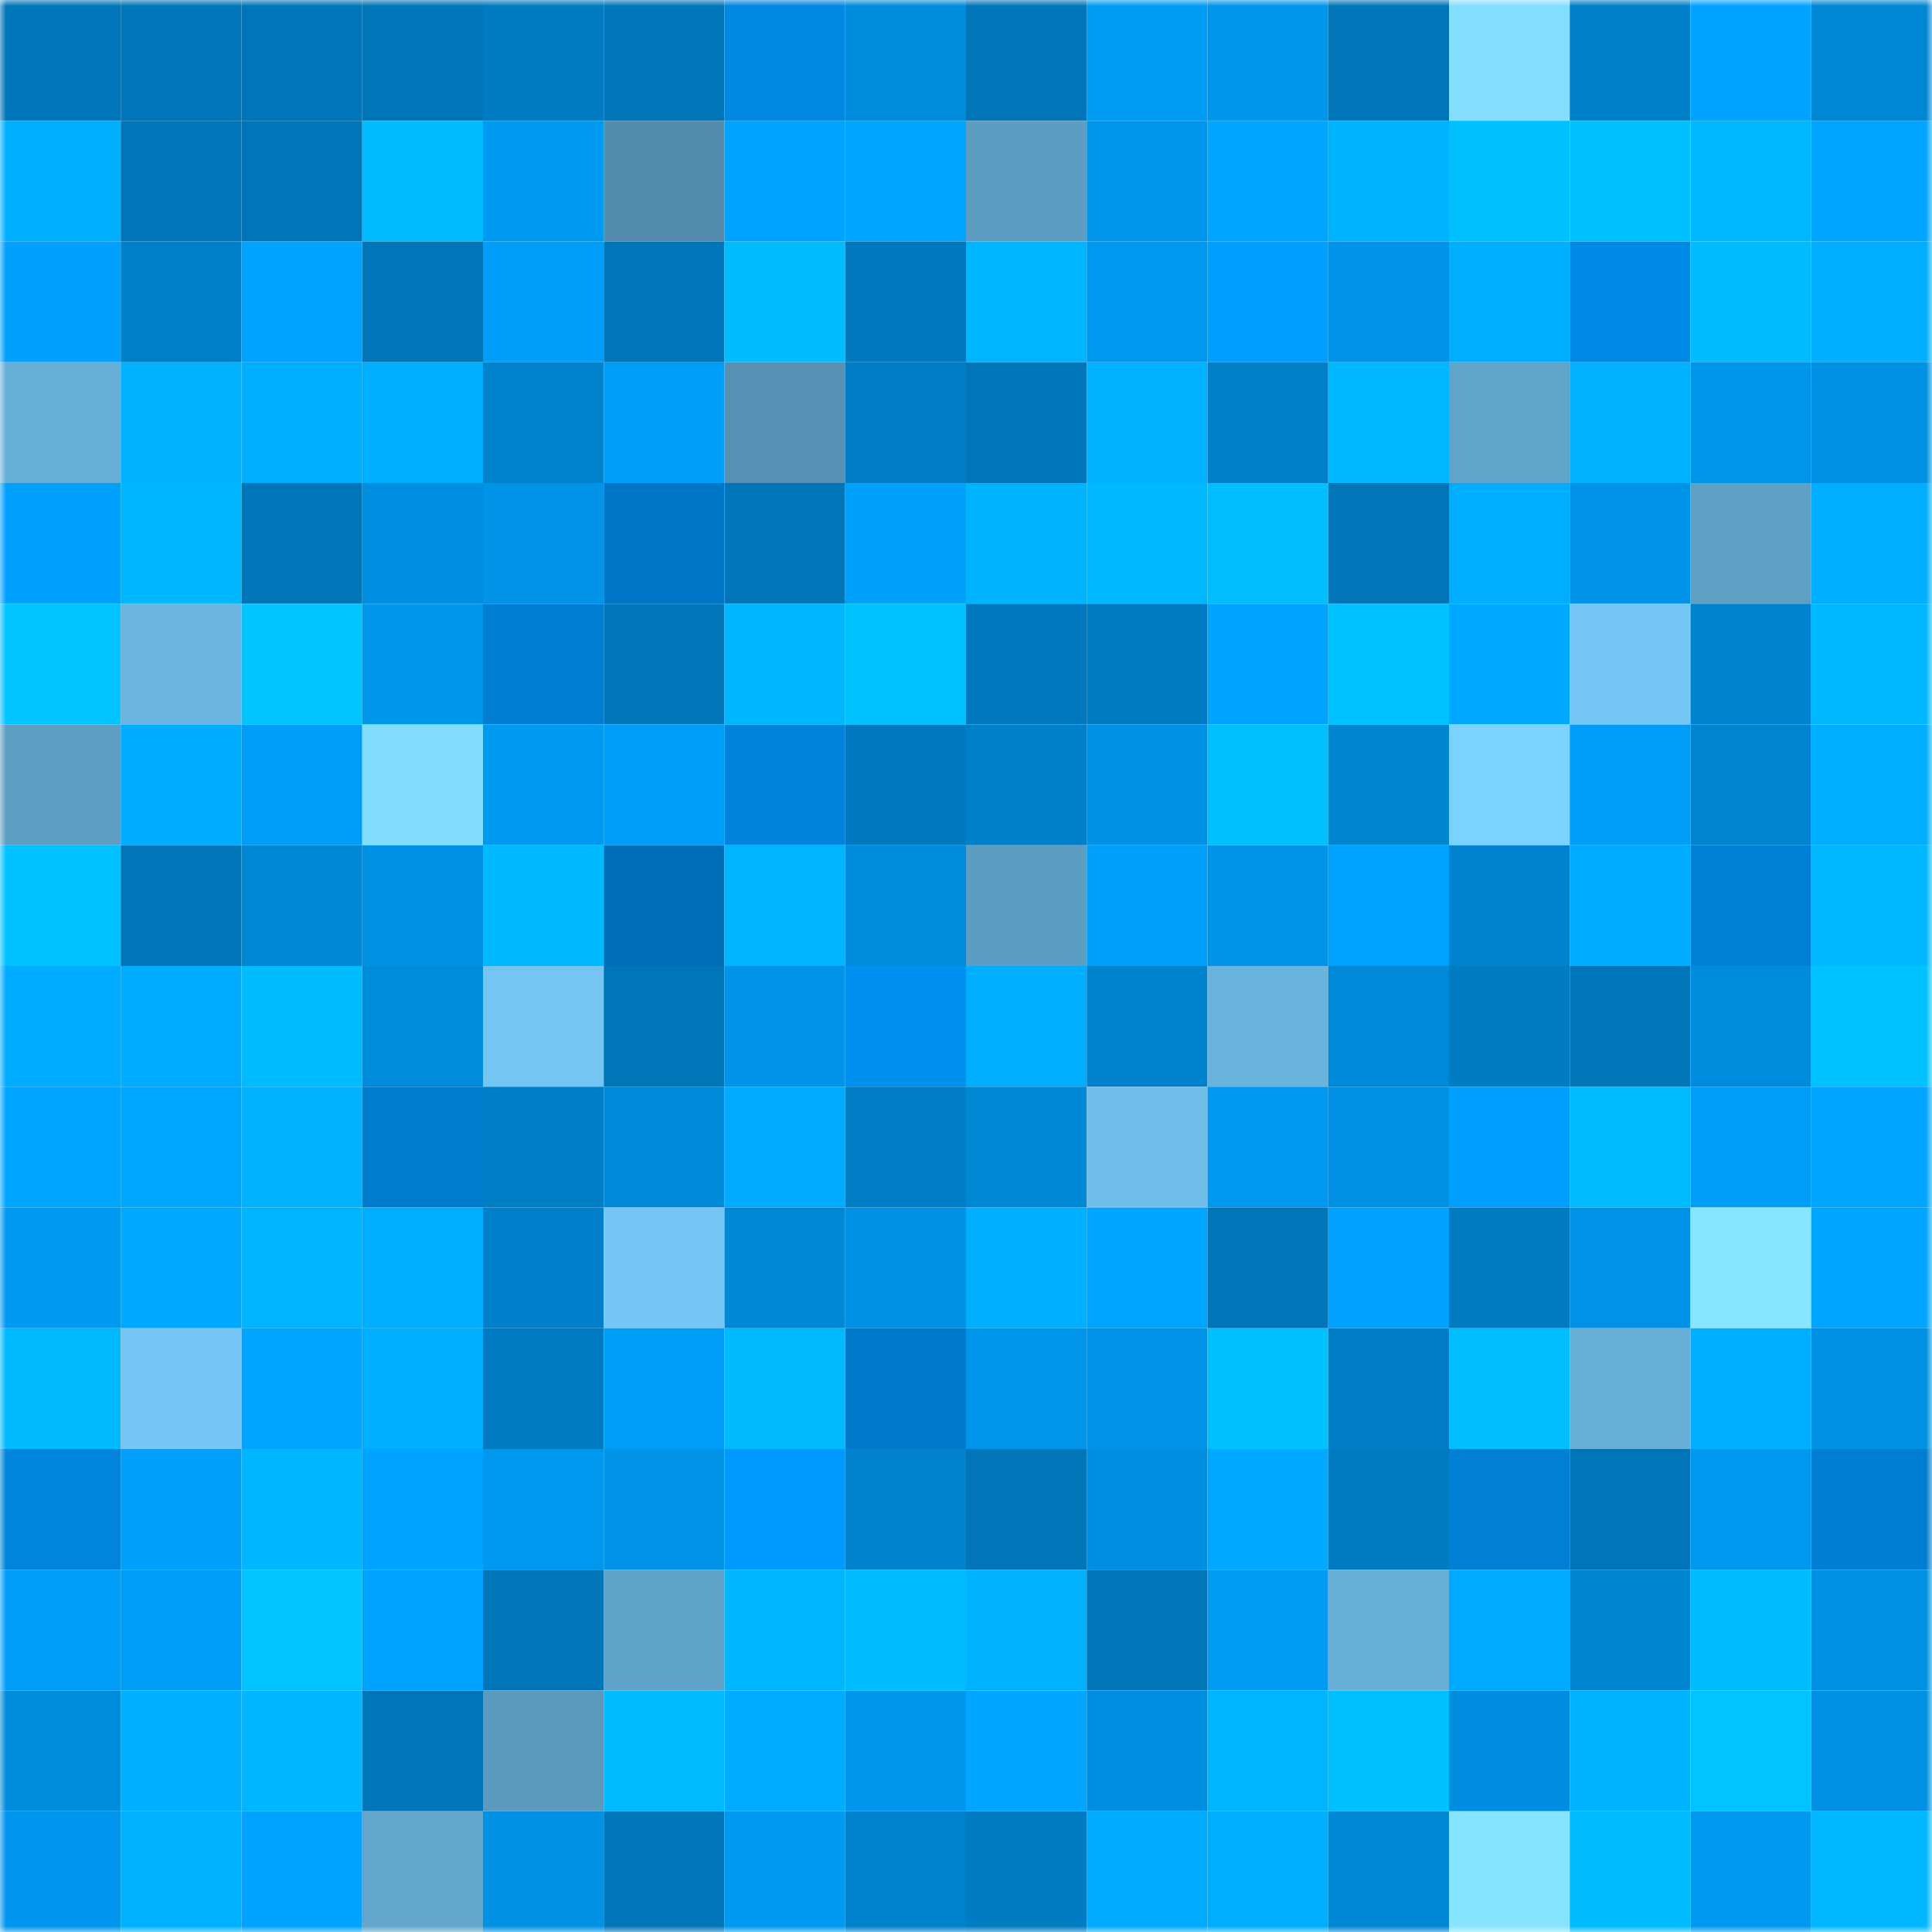 <svg viewBox="0 0 160 160" fill="none" role="img" xmlns="http://www.w3.org/2000/svg" width="240" height="240" name="ens%2Cdemhat.eth"><mask id="1486981116" mask-type="alpha" maskUnits="userSpaceOnUse" x="0" y="0" width="160" height="160"><rect width="160" height="160" fill="#FFFFFF"></rect></mask><g mask="url(#1486981116)"><rect x="0" y="0" width="10" height="10" fill="#0076b9"></rect><rect x="10" y="0" width="10" height="10" fill="#0076b9"></rect><rect x="20" y="0" width="10" height="10" fill="#0076b9"></rect><rect x="30" y="0" width="10" height="10" fill="#0076b9"></rect><rect x="40" y="0" width="10" height="10" fill="#007ac1"></rect><rect x="50" y="0" width="10" height="10" fill="#0076b9"></rect><rect x="60" y="0" width="10" height="10" fill="#0087e0"></rect><rect x="70" y="0" width="10" height="10" fill="#008cdc"></rect><rect x="80" y="0" width="10" height="10" fill="#0076b9"></rect><rect x="90" y="0" width="10" height="10" fill="#009bf3"></rect><rect x="100" y="0" width="10" height="10" fill="#0096ec"></rect><rect x="110" y="0" width="10" height="10" fill="#0076b9"></rect><rect x="120" y="0" width="10" height="10" fill="#84dfff"></rect><rect x="130" y="0" width="10" height="10" fill="#0080c9"></rect><rect x="140" y="0" width="10" height="10" fill="#00a4ff"></rect><rect x="150" y="0" width="10" height="10" fill="#0087d4"></rect><rect x="0" y="10" width="10" height="10" fill="#00b0ff"></rect><rect x="10" y="10" width="10" height="10" fill="#0076b9"></rect><rect x="20" y="10" width="10" height="10" fill="#0076b9"></rect><rect x="30" y="10" width="10" height="10" fill="#00bbff"></rect><rect x="40" y="10" width="10" height="10" fill="#0099f1"></rect><rect x="50" y="10" width="10" height="10" fill="#538cac"></rect><rect x="60" y="10" width="10" height="10" fill="#00a3ff"></rect><rect x="70" y="10" width="10" height="10" fill="#00a5ff"></rect><rect x="80" y="10" width="10" height="10" fill="#5d9dc1"></rect><rect x="90" y="10" width="10" height="10" fill="#0096ec"></rect><rect x="100" y="10" width="10" height="10" fill="#00a5ff"></rect><rect x="110" y="10" width="10" height="10" fill="#00b3ff"></rect><rect x="120" y="10" width="10" height="10" fill="#00c1ff"></rect><rect x="130" y="10" width="10" height="10" fill="#00c0ff"></rect><rect x="140" y="10" width="10" height="10" fill="#00b8ff"></rect><rect x="150" y="10" width="10" height="10" fill="#00a5ff"></rect><rect x="0" y="20" width="10" height="10" fill="#00a0fc"></rect><rect x="10" y="20" width="10" height="10" fill="#0080c9"></rect><rect x="20" y="20" width="10" height="10" fill="#00a3ff"></rect><rect x="30" y="20" width="10" height="10" fill="#0076b9"></rect><rect x="40" y="20" width="10" height="10" fill="#009ef8"></rect><rect x="50" y="20" width="10" height="10" fill="#0076b9"></rect><rect x="60" y="20" width="10" height="10" fill="#00bcff"></rect><rect x="70" y="20" width="10" height="10" fill="#0078bd"></rect><rect x="80" y="20" width="10" height="10" fill="#00b5ff"></rect><rect x="90" y="20" width="10" height="10" fill="#0098ef"></rect><rect x="100" y="20" width="10" height="10" fill="#009fff"></rect><rect x="110" y="20" width="10" height="10" fill="#0093e8"></rect><rect x="120" y="20" width="10" height="10" fill="#00b0ff"></rect><rect x="130" y="20" width="10" height="10" fill="#008ae5"></rect><rect x="140" y="20" width="10" height="10" fill="#00bcff"></rect><rect x="150" y="20" width="10" height="10" fill="#00aeff"></rect><rect x="0" y="30" width="10" height="10" fill="#67afd7"></rect><rect x="10" y="30" width="10" height="10" fill="#00b1ff"></rect><rect x="20" y="30" width="10" height="10" fill="#00aeff"></rect><rect x="30" y="30" width="10" height="10" fill="#00aeff"></rect><rect x="40" y="30" width="10" height="10" fill="#0082cc"></rect><rect x="50" y="30" width="10" height="10" fill="#009df7"></rect><rect x="60" y="30" width="10" height="10" fill="#5691b3"></rect><rect x="70" y="30" width="10" height="10" fill="#007dc5"></rect><rect x="80" y="30" width="10" height="10" fill="#0076b9"></rect><rect x="90" y="30" width="10" height="10" fill="#00b1ff"></rect><rect x="100" y="30" width="10" height="10" fill="#0080c9"></rect><rect x="110" y="30" width="10" height="10" fill="#00b8ff"></rect><rect x="120" y="30" width="10" height="10" fill="#61a4ca"></rect><rect x="130" y="30" width="10" height="10" fill="#00b1ff"></rect><rect x="140" y="30" width="10" height="10" fill="#0095eb"></rect><rect x="150" y="30" width="10" height="10" fill="#0091e4"></rect><rect x="0" y="40" width="10" height="10" fill="#00a1fd"></rect><rect x="10" y="40" width="10" height="10" fill="#00b6ff"></rect><rect x="20" y="40" width="10" height="10" fill="#0076b9"></rect><rect x="30" y="40" width="10" height="10" fill="#008ee0"></rect><rect x="40" y="40" width="10" height="10" fill="#0093e7"></rect><rect x="50" y="40" width="10" height="10" fill="#0077c6"></rect><rect x="60" y="40" width="10" height="10" fill="#0076b9"></rect><rect x="70" y="40" width="10" height="10" fill="#00a0fb"></rect><rect x="80" y="40" width="10" height="10" fill="#00b3ff"></rect><rect x="90" y="40" width="10" height="10" fill="#00b8ff"></rect><rect x="100" y="40" width="10" height="10" fill="#00beff"></rect><rect x="110" y="40" width="10" height="10" fill="#0076b9"></rect><rect x="120" y="40" width="10" height="10" fill="#00adff"></rect><rect x="130" y="40" width="10" height="10" fill="#0093e8"></rect><rect x="140" y="40" width="10" height="10" fill="#5e9fc4"></rect><rect x="150" y="40" width="10" height="10" fill="#00aeff"></rect><rect x="0" y="50" width="10" height="10" fill="#00c4ff"></rect><rect x="10" y="50" width="10" height="10" fill="#6bb4de"></rect><rect x="20" y="50" width="10" height="10" fill="#00c4ff"></rect><rect x="30" y="50" width="10" height="10" fill="#0096ec"></rect><rect x="40" y="50" width="10" height="10" fill="#007ed1"></rect><rect x="50" y="50" width="10" height="10" fill="#0076b9"></rect><rect x="60" y="50" width="10" height="10" fill="#00b7ff"></rect><rect x="70" y="50" width="10" height="10" fill="#00c2ff"></rect><rect x="80" y="50" width="10" height="10" fill="#0078bd"></rect><rect x="90" y="50" width="10" height="10" fill="#007bc1"></rect><rect x="100" y="50" width="10" height="10" fill="#00a4ff"></rect><rect x="110" y="50" width="10" height="10" fill="#00c2ff"></rect><rect x="120" y="50" width="10" height="10" fill="#00a9ff"></rect><rect x="130" y="50" width="10" height="10" fill="#75c6f4"></rect><rect x="140" y="50" width="10" height="10" fill="#0083cf"></rect><rect x="150" y="50" width="10" height="10" fill="#00b8ff"></rect><rect x="0" y="60" width="10" height="10" fill="#5d9ec2"></rect><rect x="10" y="60" width="10" height="10" fill="#00acff"></rect><rect x="20" y="60" width="10" height="10" fill="#009df7"></rect><rect x="30" y="60" width="10" height="10" fill="#83ddff"></rect><rect x="40" y="60" width="10" height="10" fill="#0099f0"></rect><rect x="50" y="60" width="10" height="10" fill="#009df7"></rect><rect x="60" y="60" width="10" height="10" fill="#0083da"></rect><rect x="70" y="60" width="10" height="10" fill="#0078bd"></rect><rect x="80" y="60" width="10" height="10" fill="#0080c9"></rect><rect x="90" y="60" width="10" height="10" fill="#0091e4"></rect><rect x="100" y="60" width="10" height="10" fill="#00bfff"></rect><rect x="110" y="60" width="10" height="10" fill="#0085d0"></rect><rect x="120" y="60" width="10" height="10" fill="#7cd2ff"></rect><rect x="130" y="60" width="10" height="10" fill="#009df7"></rect><rect x="140" y="60" width="10" height="10" fill="#0084d0"></rect><rect x="150" y="60" width="10" height="10" fill="#00aeff"></rect><rect x="0" y="70" width="10" height="10" fill="#00c2ff"></rect><rect x="10" y="70" width="10" height="10" fill="#0076b9"></rect><rect x="20" y="70" width="10" height="10" fill="#0088d5"></rect><rect x="30" y="70" width="10" height="10" fill="#0091e4"></rect><rect x="40" y="70" width="10" height="10" fill="#00b9ff"></rect><rect x="50" y="70" width="10" height="10" fill="#006eb7"></rect><rect x="60" y="70" width="10" height="10" fill="#00b4ff"></rect><rect x="70" y="70" width="10" height="10" fill="#008cdc"></rect><rect x="80" y="70" width="10" height="10" fill="#5d9dc1"></rect><rect x="90" y="70" width="10" height="10" fill="#00a0fb"></rect><rect x="100" y="70" width="10" height="10" fill="#0094e8"></rect><rect x="110" y="70" width="10" height="10" fill="#00a2ff"></rect><rect x="120" y="70" width="10" height="10" fill="#0083cf"></rect><rect x="130" y="70" width="10" height="10" fill="#00acff"></rect><rect x="140" y="70" width="10" height="10" fill="#0080d4"></rect><rect x="150" y="70" width="10" height="10" fill="#00b8ff"></rect><rect x="0" y="80" width="10" height="10" fill="#00acff"></rect><rect x="10" y="80" width="10" height="10" fill="#00acff"></rect><rect x="20" y="80" width="10" height="10" fill="#00bcff"></rect><rect x="30" y="80" width="10" height="10" fill="#008cdc"></rect><rect x="40" y="80" width="10" height="10" fill="#74c5f2"></rect><rect x="50" y="80" width="10" height="10" fill="#0076b9"></rect><rect x="60" y="80" width="10" height="10" fill="#0093e7"></rect><rect x="70" y="80" width="10" height="10" fill="#0091f0"></rect><rect x="80" y="80" width="10" height="10" fill="#00aeff"></rect><rect x="90" y="80" width="10" height="10" fill="#0082cd"></rect><rect x="100" y="80" width="10" height="10" fill="#6ab3dd"></rect><rect x="110" y="80" width="10" height="10" fill="#0089d8"></rect><rect x="120" y="80" width="10" height="10" fill="#007cc3"></rect><rect x="130" y="80" width="10" height="10" fill="#0076b9"></rect><rect x="140" y="80" width="10" height="10" fill="#008cdd"></rect><rect x="150" y="80" width="10" height="10" fill="#00c2ff"></rect><rect x="0" y="90" width="10" height="10" fill="#00a5ff"></rect><rect x="10" y="90" width="10" height="10" fill="#00a7ff"></rect><rect x="20" y="90" width="10" height="10" fill="#00b1ff"></rect><rect x="30" y="90" width="10" height="10" fill="#007cce"></rect><rect x="40" y="90" width="10" height="10" fill="#007ec6"></rect><rect x="50" y="90" width="10" height="10" fill="#0089d8"></rect><rect x="60" y="90" width="10" height="10" fill="#00aaff"></rect><rect x="70" y="90" width="10" height="10" fill="#007dc5"></rect><rect x="80" y="90" width="10" height="10" fill="#0088d5"></rect><rect x="90" y="90" width="10" height="10" fill="#70bde9"></rect><rect x="100" y="90" width="10" height="10" fill="#0098ef"></rect><rect x="110" y="90" width="10" height="10" fill="#0091e4"></rect><rect x="120" y="90" width="10" height="10" fill="#009fff"></rect><rect x="130" y="90" width="10" height="10" fill="#00bbff"></rect><rect x="140" y="90" width="10" height="10" fill="#009df6"></rect><rect x="150" y="90" width="10" height="10" fill="#00a5ff"></rect><rect x="0" y="100" width="10" height="10" fill="#0099f1"></rect><rect x="10" y="100" width="10" height="10" fill="#00a9ff"></rect><rect x="20" y="100" width="10" height="10" fill="#00b4ff"></rect><rect x="30" y="100" width="10" height="10" fill="#00aeff"></rect><rect x="40" y="100" width="10" height="10" fill="#0080ca"></rect><rect x="50" y="100" width="10" height="10" fill="#75c6f4"></rect><rect x="60" y="100" width="10" height="10" fill="#0088d5"></rect><rect x="70" y="100" width="10" height="10" fill="#0091e4"></rect><rect x="80" y="100" width="10" height="10" fill="#00b0ff"></rect><rect x="90" y="100" width="10" height="10" fill="#00a5ff"></rect><rect x="100" y="100" width="10" height="10" fill="#0076b9"></rect><rect x="110" y="100" width="10" height="10" fill="#00a1ff"></rect><rect x="120" y="100" width="10" height="10" fill="#007ac0"></rect><rect x="130" y="100" width="10" height="10" fill="#0093e8"></rect><rect x="140" y="100" width="10" height="10" fill="#88e5ff"></rect><rect x="150" y="100" width="10" height="10" fill="#00a5ff"></rect><rect x="0" y="110" width="10" height="10" fill="#00baff"></rect><rect x="10" y="110" width="10" height="10" fill="#75c6f4"></rect><rect x="20" y="110" width="10" height="10" fill="#00a5ff"></rect><rect x="30" y="110" width="10" height="10" fill="#00aeff"></rect><rect x="40" y="110" width="10" height="10" fill="#007ac0"></rect><rect x="50" y="110" width="10" height="10" fill="#009df7"></rect><rect x="60" y="110" width="10" height="10" fill="#00baff"></rect><rect x="70" y="110" width="10" height="10" fill="#007aca"></rect><rect x="80" y="110" width="10" height="10" fill="#0095eb"></rect><rect x="90" y="110" width="10" height="10" fill="#0093e8"></rect><rect x="100" y="110" width="10" height="10" fill="#00c1ff"></rect><rect x="110" y="110" width="10" height="10" fill="#007dc5"></rect><rect x="120" y="110" width="10" height="10" fill="#00beff"></rect><rect x="130" y="110" width="10" height="10" fill="#67afd7"></rect><rect x="140" y="110" width="10" height="10" fill="#00b0ff"></rect><rect x="150" y="110" width="10" height="10" fill="#0091e4"></rect><rect x="0" y="120" width="10" height="10" fill="#0084dc"></rect><rect x="10" y="120" width="10" height="10" fill="#00a0fb"></rect><rect x="20" y="120" width="10" height="10" fill="#00b7ff"></rect><rect x="30" y="120" width="10" height="10" fill="#00a3ff"></rect><rect x="40" y="120" width="10" height="10" fill="#0098ef"></rect><rect x="50" y="120" width="10" height="10" fill="#0093e8"></rect><rect x="60" y="120" width="10" height="10" fill="#0099ff"></rect><rect x="70" y="120" width="10" height="10" fill="#0082cd"></rect><rect x="80" y="120" width="10" height="10" fill="#0076b9"></rect><rect x="90" y="120" width="10" height="10" fill="#008ee0"></rect><rect x="100" y="120" width="10" height="10" fill="#00a8ff"></rect><rect x="110" y="120" width="10" height="10" fill="#007bc1"></rect><rect x="120" y="120" width="10" height="10" fill="#007fd3"></rect><rect x="130" y="120" width="10" height="10" fill="#0076b9"></rect><rect x="140" y="120" width="10" height="10" fill="#0098ef"></rect><rect x="150" y="120" width="10" height="10" fill="#007ed2"></rect><rect x="0" y="130" width="10" height="10" fill="#009ef8"></rect><rect x="10" y="130" width="10" height="10" fill="#009df7"></rect><rect x="20" y="130" width="10" height="10" fill="#00c3ff"></rect><rect x="30" y="130" width="10" height="10" fill="#00a2ff"></rect><rect x="40" y="130" width="10" height="10" fill="#0076b9"></rect><rect x="50" y="130" width="10" height="10" fill="#60a3c8"></rect><rect x="60" y="130" width="10" height="10" fill="#00b7ff"></rect><rect x="70" y="130" width="10" height="10" fill="#00bdff"></rect><rect x="80" y="130" width="10" height="10" fill="#00b1ff"></rect><rect x="90" y="130" width="10" height="10" fill="#0076b9"></rect><rect x="100" y="130" width="10" height="10" fill="#009bf3"></rect><rect x="110" y="130" width="10" height="10" fill="#67afd7"></rect><rect x="120" y="130" width="10" height="10" fill="#00abff"></rect><rect x="130" y="130" width="10" height="10" fill="#0085d0"></rect><rect x="140" y="130" width="10" height="10" fill="#00bdff"></rect><rect x="150" y="130" width="10" height="10" fill="#0091e4"></rect><rect x="0" y="140" width="10" height="10" fill="#008cdc"></rect><rect x="10" y="140" width="10" height="10" fill="#00afff"></rect><rect x="20" y="140" width="10" height="10" fill="#00b7ff"></rect><rect x="30" y="140" width="10" height="10" fill="#0076b9"></rect><rect x="40" y="140" width="10" height="10" fill="#5b9abd"></rect><rect x="50" y="140" width="10" height="10" fill="#00bbff"></rect><rect x="60" y="140" width="10" height="10" fill="#00acff"></rect><rect x="70" y="140" width="10" height="10" fill="#0096ec"></rect><rect x="80" y="140" width="10" height="10" fill="#00a6ff"></rect><rect x="90" y="140" width="10" height="10" fill="#008ee0"></rect><rect x="100" y="140" width="10" height="10" fill="#00b5ff"></rect><rect x="110" y="140" width="10" height="10" fill="#00c0ff"></rect><rect x="120" y="140" width="10" height="10" fill="#008ddf"></rect><rect x="130" y="140" width="10" height="10" fill="#00b3ff"></rect><rect x="140" y="140" width="10" height="10" fill="#00c3ff"></rect><rect x="150" y="140" width="10" height="10" fill="#0091e4"></rect><rect x="0" y="150" width="10" height="10" fill="#0096ed"></rect><rect x="10" y="150" width="10" height="10" fill="#00b1ff"></rect><rect x="20" y="150" width="10" height="10" fill="#00a3ff"></rect><rect x="30" y="150" width="10" height="10" fill="#62a6cc"></rect><rect x="40" y="150" width="10" height="10" fill="#0091e5"></rect><rect x="50" y="150" width="10" height="10" fill="#0076b9"></rect><rect x="60" y="150" width="10" height="10" fill="#0099f0"></rect><rect x="70" y="150" width="10" height="10" fill="#0082cd"></rect><rect x="80" y="150" width="10" height="10" fill="#007cc2"></rect><rect x="90" y="150" width="10" height="10" fill="#00aaff"></rect><rect x="100" y="150" width="10" height="10" fill="#00aeff"></rect><rect x="110" y="150" width="10" height="10" fill="#0087d4"></rect><rect x="120" y="150" width="10" height="10" fill="#87e4ff"></rect><rect x="130" y="150" width="10" height="10" fill="#00bbff"></rect><rect x="140" y="150" width="10" height="10" fill="#0098ef"></rect><rect x="150" y="150" width="10" height="10" fill="#00b8ff"></rect></g></svg>